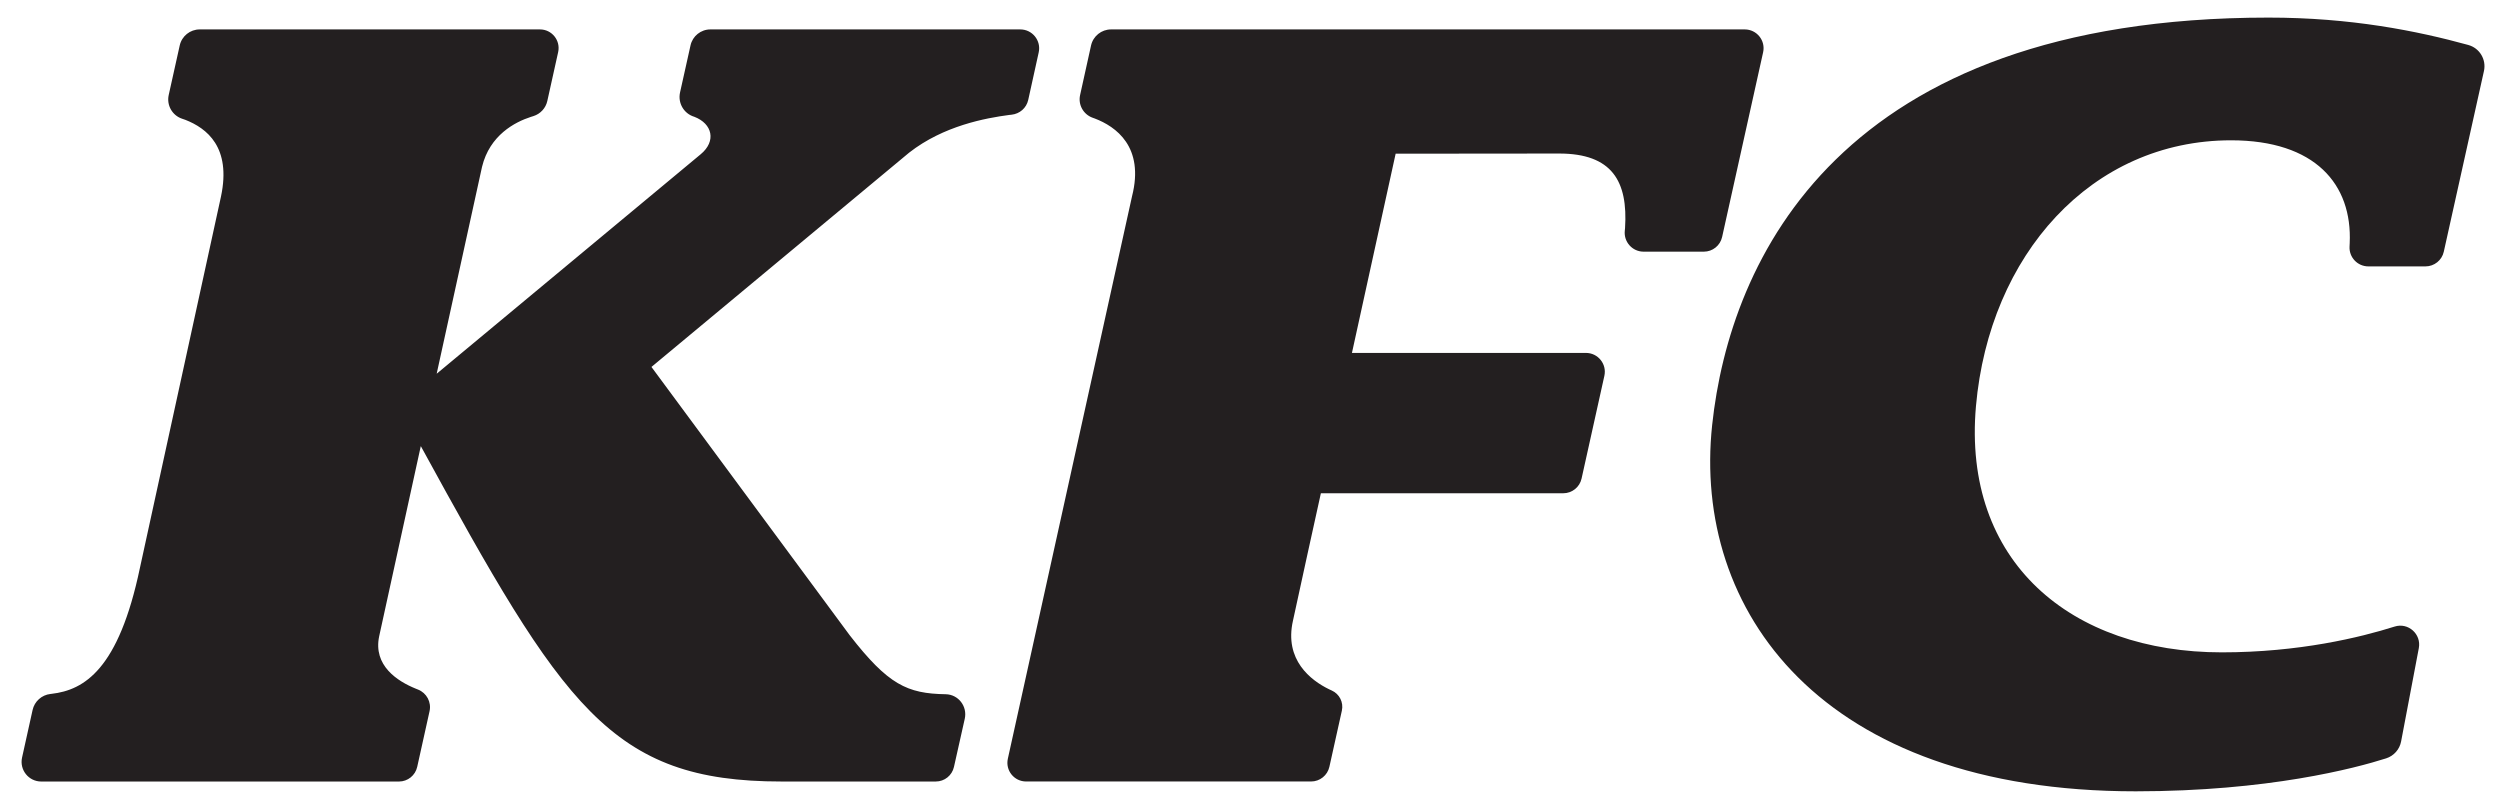 <?xml version="1.0" encoding="UTF-8" standalone="no"?>
<svg
   xmlns:dc="http://purl.org/dc/elements/1.1/"
   xmlns:cc="http://creativecommons.org/ns#"
   xmlns:rdf="http://www.w3.org/1999/02/22-rdf-syntax-ns#"
   xmlns:svg="http://www.w3.org/2000/svg"
   xmlns="http://www.w3.org/2000/svg"
   xmlns:sodipodi="http://sodipodi.sourceforge.net/DTD/sodipodi-0.dtd"
   xmlns:inkscape="http://www.inkscape.org/namespaces/inkscape"
   height="80"
   viewBox="0 0 61.955 19.986"
   width="248"
   id="svg3003"
   version="1.1"
   inkscape:version="0.48.1 "
   sodipodi:docname="kfc textlogo.svg">
  <defs
     id="defs3017" />
  <sodipodi:namedview
     pagecolor="#ffffff"
     bordercolor="#666666"
     borderopacity="1"
     objecttolerance="10"
     gridtolerance="10"
     guidetolerance="10"
     inkscape:pageopacity="0"
     inkscape:pageshadow="2"
     inkscape:window-width="1280"
     inkscape:window-height="657"
     id="namedview3015"
     showgrid="false"
     inkscape:zoom="2.6139356"
     inkscape:cx="166.2166"
     inkscape:cy="40.715264"
     inkscape:window-x="0"
     inkscape:window-y="0"
     inkscape:window-maximized="1"
     inkscape:current-layer="svg3003" />
  <path
     style="fill:#231f20"
     d="m 40.732,6.237 c -0.279,0 -0.496,-0.243 -0.466,-0.52 0.005,-0.047 0.006,-0.062 0.006,-0.062 0.076,-1.166 -0.323,-1.85 -1.633,-1.85 l -4.052,0.004 -1.083,4.937 5.8,2.785e-4 c 0.298,0 0.52,0.276 0.456,0.567 l -0.565,2.546 c -0.047,0.214 -0.236,0.365 -0.454,0.365 l -6.007,0 c 0,0 -0.667,3.025 -0.691,3.155 -0.223,0.976 0.444,1.483 0.891,1.701 0.023,0.011 0.046,0.022 0.069,0.032 0.192,0.086 0.297,0.294 0.251,0.5 l -0.309,1.391 c -0.047,0.212 -0.236,0.364 -0.453,0.364 l -7.063,0 c -0.297,0 -0.517,-0.274 -0.453,-0.564 L 28.054,4.864 C 28.367,3.634 27.648,3.134 27.131,2.937 27.113,2.93 27.095,2.924 27.078,2.918 26.847,2.836 26.713,2.594 26.767,2.355 l 0.271,-1.227 c 0.052,-0.233 0.258,-0.399 0.497,-0.399 l 15.704,0 c 0.298,0 0.52,0.276 0.455,0.567 l -1.016,4.577 c -0.047,0.213 -0.236,0.364 -0.454,0.364 z M 17.112,1.125 c 0.051,-0.231 0.256,-0.396 0.493,-0.396 l 7.679,0 c 0.299,0 0.522,0.277 0.457,0.569 l -0.26,1.18 c -0.045,0.2 -0.211,0.343 -0.414,0.365 -0.035,0.004 -0.058,0.006 -0.058,0.006 -0.579,0.077 -1.624,0.265 -2.48,0.935 l -6.384,5.309 c -5.56e-4,5.569e-4 -5.56e-4,0.002 -2.78e-4,0.002 l 4.913,6.649 c 0.952,1.224 1.422,1.446 2.379,1.461 0.314,0.006 0.54,0.3 0.472,0.607 l -0.268,1.195 c -0.047,0.211 -0.234,0.361 -0.45,0.361 l -3.826,0 c -4.237,5.57e-4 -5.406,-1.858 -8.935,-8.309 -8.35e-4,-0.001 -0.003,-8.35e-4 -0.003,2.78e-4 l -1.03,4.706 c -0.156,0.731 0.456,1.119 0.905,1.301 0.019,0.008 0.039,0.015 0.057,0.023 0.214,0.084 0.336,0.312 0.286,0.536 l -0.306,1.38 c -0.047,0.212 -0.235,0.363 -0.452,0.363 l -8.865,0 c -0.312,0 -0.543,-0.288 -0.476,-0.593 l 0.261,-1.179 c 0.047,-0.214 0.226,-0.374 0.443,-0.398 0.009,-0.001 0.018,-0.002 0.026,-0.003 0.813,-0.094 1.665,-0.607 2.191,-3.121 L 5.476,4.87 C 5.735,3.644 5.122,3.178 4.593,2.97 4.588,2.968 4.557,2.958 4.509,2.941 4.267,2.859 4.125,2.607 4.18,2.356 L 4.453,1.127 C 4.505,0.894 4.711,0.729 4.949,0.729 l 8.432,0 c 0.295,0 0.514,0.273 0.451,0.561 l -0.269,1.213 c -0.039,0.177 -0.171,0.32 -0.344,0.374 -0.021,0.006 -0.043,0.013 -0.064,0.02 -0.395,0.128 -1.019,0.452 -1.21,1.238 l -1.123,5.122 c -2.79e-4,0.002 0.002,0.003 0.003,0.002 L 17.364,3.823 c 0.392,-0.324 0.292,-0.756 -0.158,-0.929 0,0 -0.001,-2.785e-4 -0.003,-8.354e-4 -0.256,-0.077 -0.408,-0.339 -0.351,-0.6 z m 44.059,-0.01 c 0.28,0.077 0.45,0.361 0.387,0.645 l -0.995,4.477 c -0.047,0.214 -0.237,0.365 -0.455,0.365 l -1.415,0 c -0.267,0 -0.48,-0.224 -0.466,-0.491 0.004,-0.058 0.004,-0.082 0.004,-0.083 0.068,-1.46 -0.854,-2.551 -2.94,-2.551 -3.468,5.557e-4 -5.991,2.847 -6.322,6.586 -0.341,3.861 2.357,6.104 6.093,6.104 1.915,-2.79e-4 3.432,-0.37 4.282,-0.639 0.337,-0.107 0.666,0.186 0.6,0.534 l -0.439,2.313 c -0.037,0.197 -0.18,0.358 -0.371,0.419 -0.765,0.244 -2.915,0.816 -6.205,0.817 -7.817,0.001 -10.989,-4.495 -10.498,-9.079 0.437,-4.082 3.137,-10.094 13.786,-10.096 2.039,-2.785e-4 3.671,0.326 4.956,0.679"
     id="path3013"
     inkscape:connector-curvature="0"
     sodipodi:nodetypes="sccccccccsccccccssccccccssccsscsscccccccccccsccccccccssccccccccccsscccccccccccccccssccccscccccccc" />
</svg>

